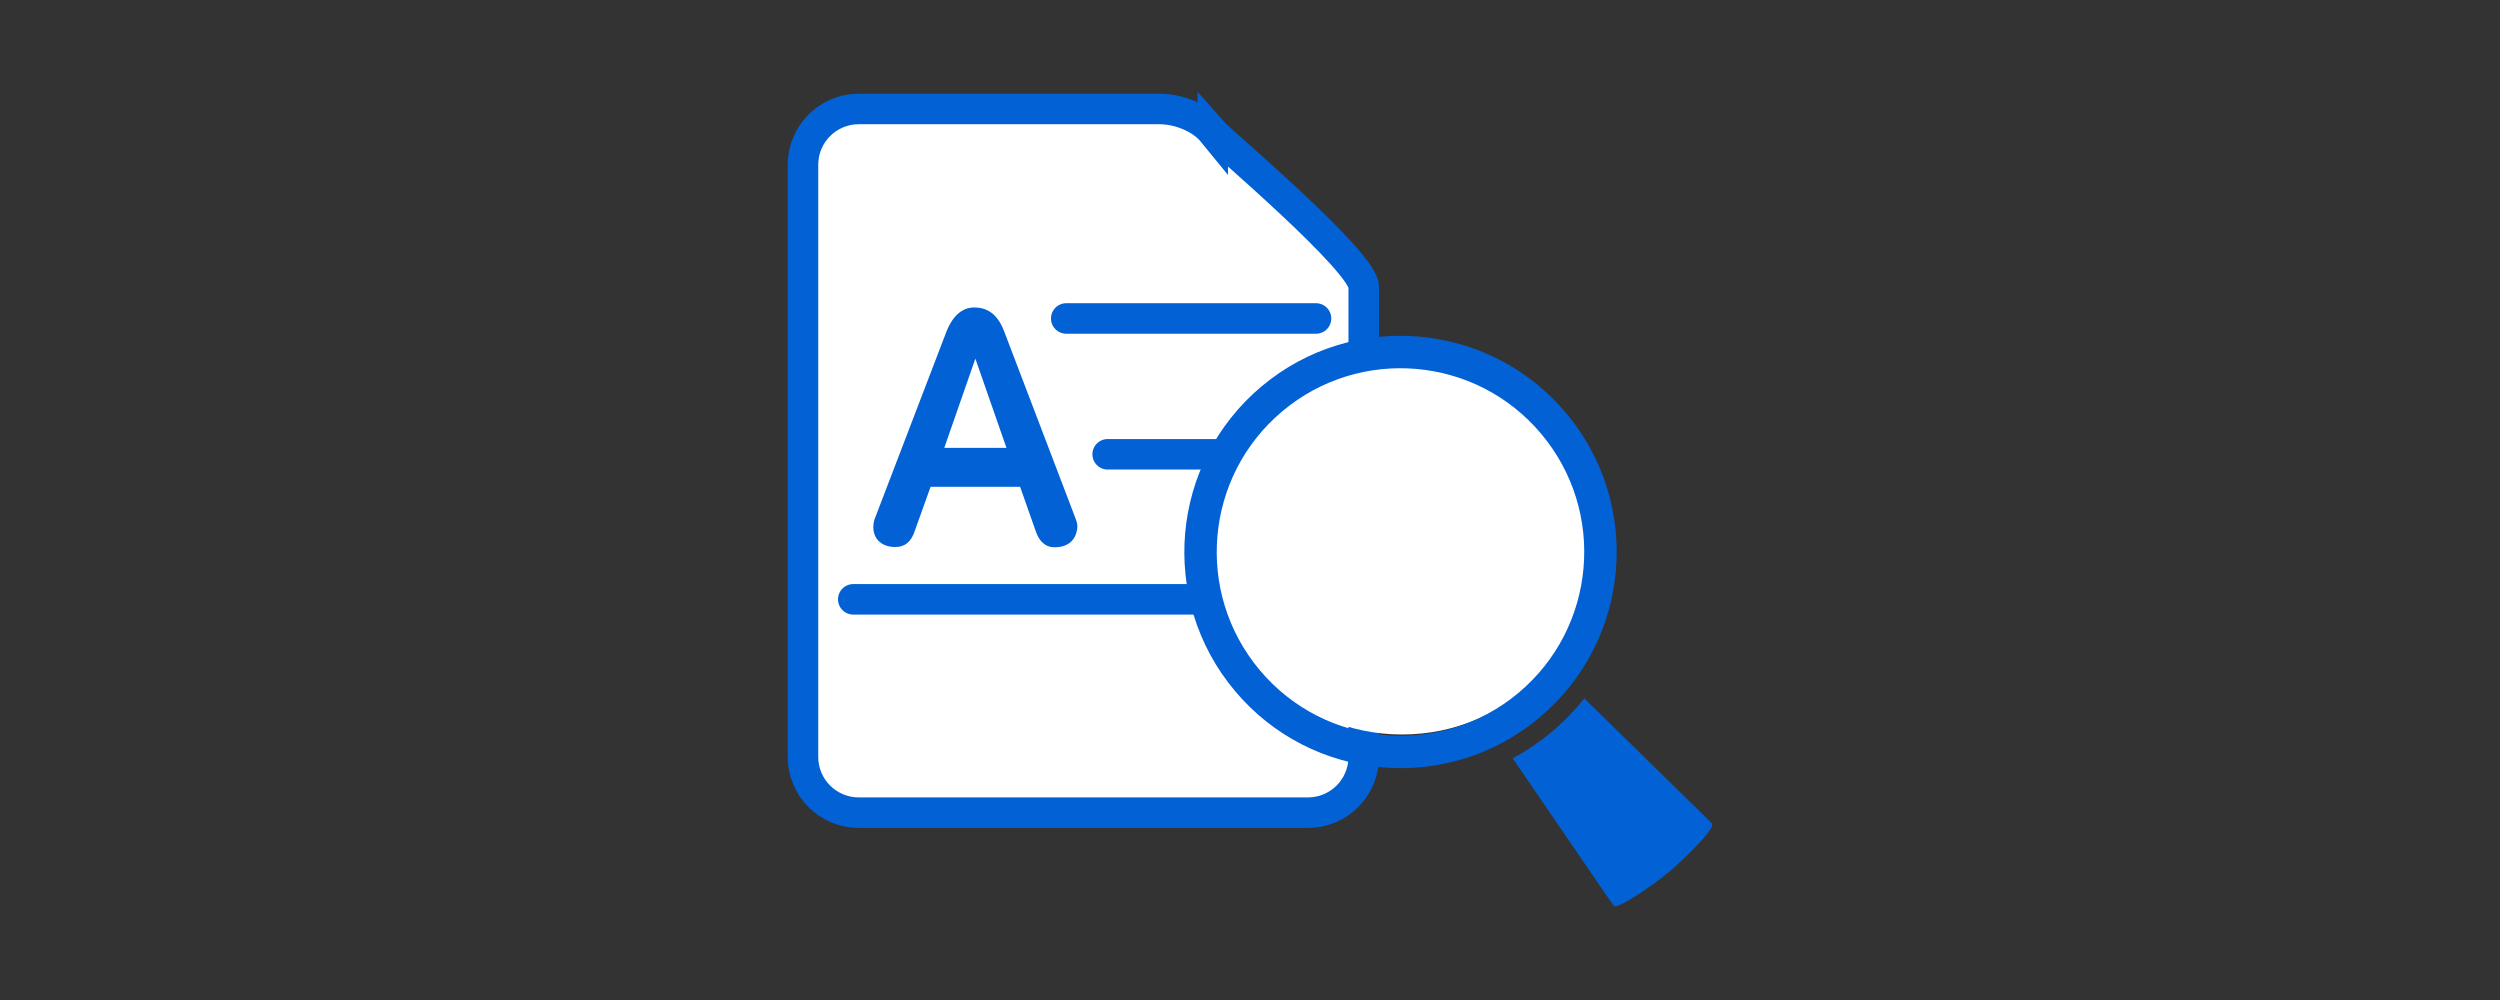 <?xml version="1.0" encoding="UTF-8"?>
<svg id="_レイヤー_2" data-name=" レイヤー 2" xmlns="http://www.w3.org/2000/svg" viewBox="0 0 150 60">
  <rect x="0" y="0" width="150" height="60" fill="#333333" stroke="none"/>
  <g id="MOJI">
    <g>
      <g>
        <path d="M72.767,7.932c-.72-.882-2.068-1.394-3.207-1.394h-18.036c-1.847,0-3.345,1.498-3.345,3.345v35.532c0,1.847,1.498,3.345,3.345,3.345h26.954c1.847,0,3.345-1.498,3.345-3.345v-28.172c.145-1.422-8.611-8.806-9.056-9.311Z" fill="#fff" stroke="#0261d5" stroke-miterlimit="10" stroke-width="1.831"/>
        <path d="M61.208,29.209h-5.372l-.977,2.721c-.313.889-.941.889-1.168.889-.733,0-1.291-.436-1.291-1.186,0-.244.052-.436.104-.558l4.29-11.197c.175-.437.646-1.431,1.657-1.431.697,0,1.378.314,1.797,1.431l4.272,11.197c.035.087.122.296.122.505,0,.122-.035,1.256-1.36,1.256-.646,0-.959-.471-1.116-.906l-.959-2.721h-0ZM56.656,26.872h3.732l-1.866-5.354-1.866,5.354Z" fill="#0261d5" stroke-width="0"/>
        <line x1="63.974" y1="19.108" x2="78.961" y2="19.108" fill="none" stroke="#0261d5" stroke-linecap="round" stroke-miterlimit="10" stroke-width="1.831"/>
        <line x1="66.46" y1="27.258" x2="78.961" y2="27.258" fill="none" stroke="#0261d5" stroke-linecap="round" stroke-miterlimit="10" stroke-width="1.831"/>
        <line x1="51.196" y1="35.96" x2="78.961" y2="35.96" fill="none" stroke="#0261d5" stroke-linecap="round" stroke-miterlimit="10" stroke-width="1.831"/>
      </g>
      <g>
        <circle cx="84.126" cy="32.572" r="11.498" fill="#fff" stroke-width="0"/>
        <g>
          <path d="M102.718,49.415c-.039-.046-.297-.306-.574-.577l-7.086-6.933c-.576.723-1.231,1.399-1.966,2.015-.725.608-1.506,1.135-2.329,1.582l5.601,8.187c.219.32.43.619.469.665.193.23,2.347-1.232,3.306-2.037.959-.804,2.806-2.631,2.58-2.902Z" fill="#0261d5" stroke-width="0"/>
          <path d="M93.966,24.782c-4.605-5.488-12.786-6.203-18.273-1.599-5.487,4.604-6.203,12.786-1.598,18.273,4.605,5.488,12.786,6.203,18.273,1.599,5.488-4.605,6.203-12.786,1.599-18.274ZM91.116,41.565c-4.664,3.914-11.619,3.306-15.533-1.359-3.914-4.664-3.305-11.619,1.359-15.532,4.664-3.914,11.619-3.306,15.533,1.359,3.914,4.664,3.305,11.619-1.359,15.532Z" fill="#0261d5" stroke-width="0"/>
        </g>
      </g>
    </g>
  </g>
</svg>